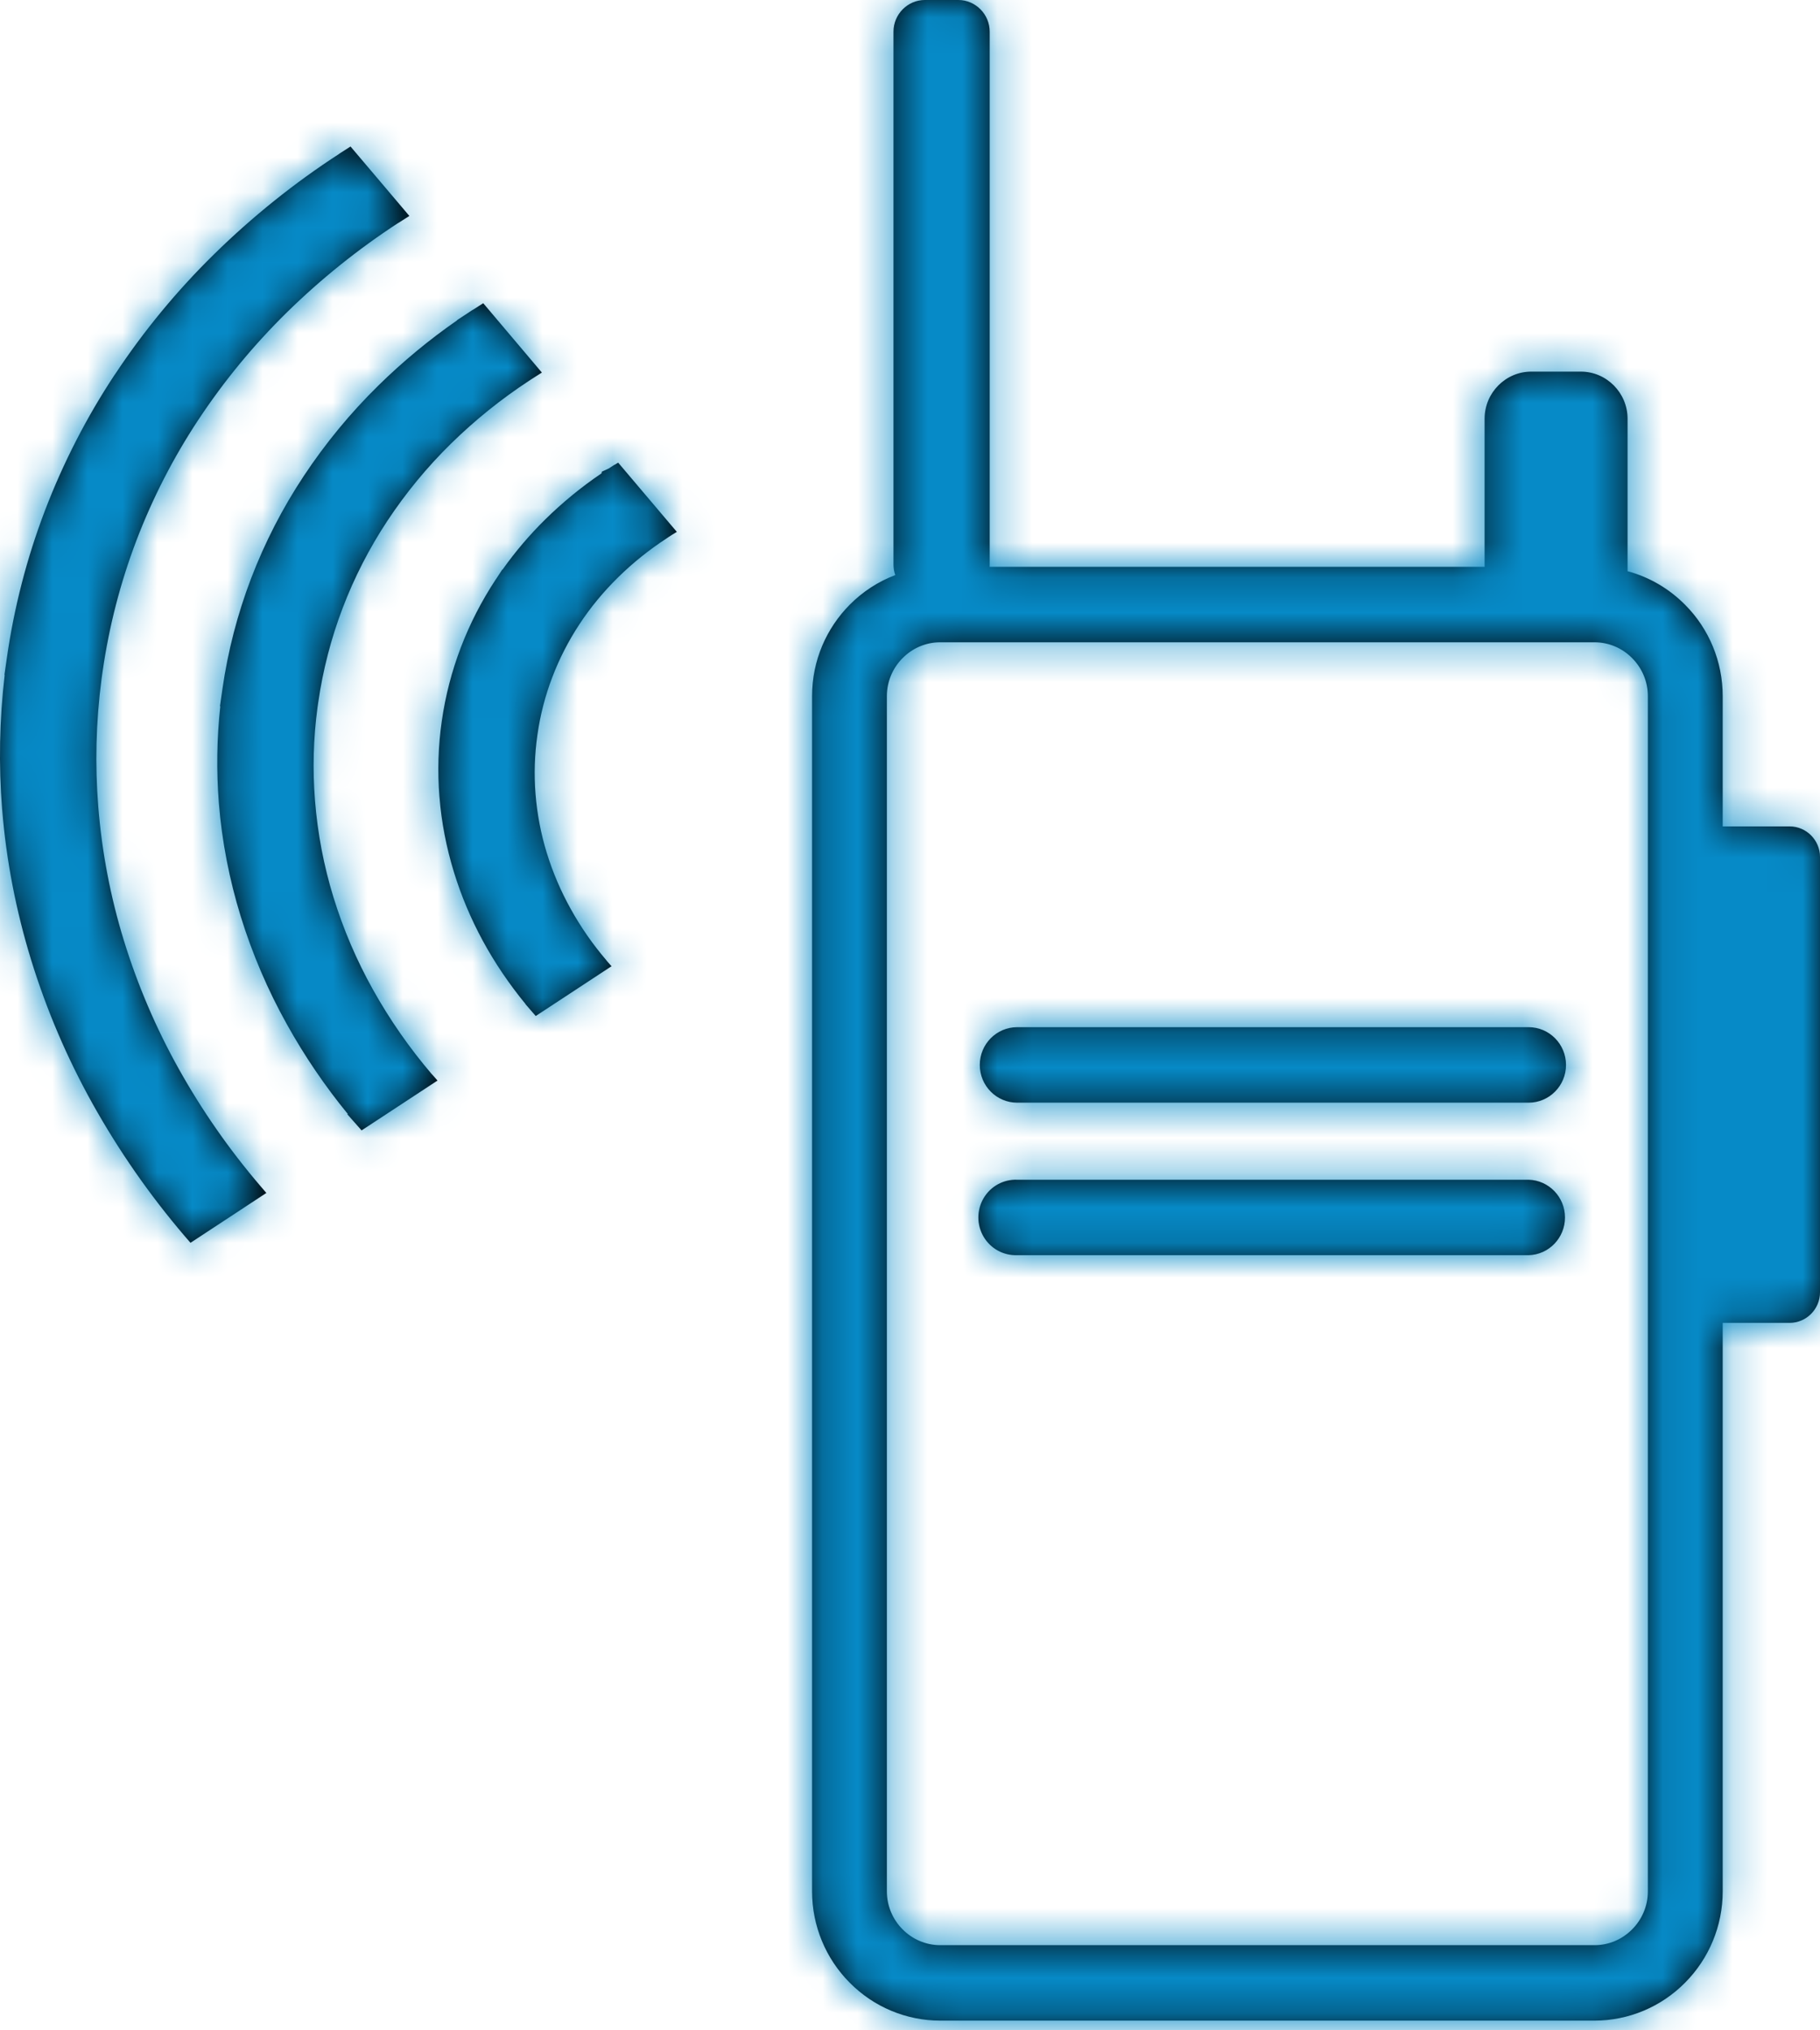 <?xml version="1.0" encoding="UTF-8"?>
<svg width="52px" height="58px" viewBox="0 0 52 58" version="1.1" xmlns="http://www.w3.org/2000/svg" xmlns:xlink="http://www.w3.org/1999/xlink">
    <!-- Generator: Sketch 53.2 (72643) - https://sketchapp.com -->
    <title>Icons/Emergency_radio</title>
    <desc>Created with Sketch.</desc>
    <defs>
        <path d="M28.275,16.192 L42.417,16.192 L42.417,11.963 C42.417,11.221 43.017,10.616 43.752,10.616 L45.167,10.616 C45.901,10.616 46.502,11.222 46.502,11.963 L46.502,16.317 C47.132,16.487 47.696,16.823 48.145,17.276 C48.834,17.967 49.22,18.906 49.22,19.885 L49.22,23.608 L51.134,23.608 C51.61,23.608 52,24.001 52,24.482 L52,36.916 C52,37.397 51.61,37.79 51.134,37.79 L49.22,37.79 L49.22,54.031 C49.22,55.01 48.833,55.948 48.145,56.639 C47.46,57.332 46.529,57.722 45.559,57.723 L26.863,57.723 C25.892,57.722 24.962,57.332 24.277,56.639 C23.589,55.948 23.202,55.01 23.202,54.031 L23.202,19.885 C23.202,18.868 23.613,17.945 24.277,17.276 C24.646,16.903 25.09,16.614 25.579,16.428 C25.545,16.331 25.528,16.229 25.528,16.126 L25.528,0.906 C25.528,0.408 25.931,-5.68434189e-13 26.426,-5.68434189e-13 L27.379,-5.68434189e-13 C27.873,-5.68434189e-13 28.277,0.408 28.277,0.906 L28.277,16.126 L28.275,16.192 Z M29.063,35.856 C28.671,35.871 28.303,35.669 28.103,35.33 C27.903,34.99 27.903,34.568 28.103,34.228 C28.303,33.888 28.671,33.686 29.063,33.701 L43.674,33.701 C44.253,33.717 44.714,34.195 44.714,34.779 C44.714,35.364 44.253,35.842 43.674,35.857 L29.063,35.856 Z M29.063,31.5 C28.472,31.5 27.994,31.017 27.994,30.422 C27.994,29.826 28.472,29.343 29.063,29.343 L43.674,29.343 C44.264,29.343 44.743,29.826 44.743,30.422 C44.743,31.017 44.264,31.5 43.674,31.5 L29.063,31.5 Z M45.558,18.348 L26.863,18.348 C26.445,18.348 26.064,18.521 25.788,18.801 C25.511,19.079 25.339,19.463 25.339,19.885 L25.339,54.031 C25.339,54.452 25.511,54.837 25.788,55.115 C26.064,55.394 26.445,55.567 26.863,55.567 L45.559,55.567 C45.977,55.567 46.358,55.394 46.634,55.114 C46.91,54.837 47.082,54.452 47.082,54.031 L47.082,19.885 C47.082,19.463 46.91,19.079 46.633,18.801 C46.349,18.511 45.962,18.349 45.559,18.348 L45.558,18.348 Z M12.556,22.764 L12.555,22.764 C12.497,22.04 12.519,21.313 12.623,20.594 C12.726,19.877 12.908,19.174 13.166,18.497 C13.427,17.815 13.761,17.164 14.162,16.556 L14.164,16.554 L14.19,16.516 L14.35,16.271 L14.358,16.272 C14.724,15.757 15.134,15.275 15.584,14.833 C16.078,14.348 16.615,13.908 17.188,13.521 L17.194,13.475 L17.393,13.383 L17.555,13.277 L17.562,13.277 L17.662,13.216 L19.338,15.194 C19.252,15.245 19.167,15.298 19.085,15.353 L19.056,15.374 C18.556,15.698 18.089,16.072 17.663,16.49 C17.245,16.901 16.871,17.351 16.555,17.833 C16.245,18.304 15.982,18.813 15.778,19.351 C15.576,19.88 15.434,20.431 15.355,20.992 C15.274,21.553 15.256,22.121 15.301,22.686 C15.347,23.255 15.454,23.817 15.621,24.362 L15.622,24.364 C15.793,24.92 16.023,25.457 16.306,25.965 C16.593,26.483 16.937,26.979 17.331,27.439 L17.332,27.444 L17.472,27.602 L15.307,29.024 L15.16,28.855 L15.016,28.688 L15.012,28.678 C14.543,28.106 14.133,27.5 13.792,26.871 C13.455,26.248 13.177,25.593 12.969,24.912 C12.754,24.212 12.613,23.492 12.556,22.764 Z M6.253,22.943 C6.181,22.021 6.194,21.095 6.294,20.176 L6.285,20.174 L6.355,19.682 C6.51,18.603 6.785,17.544 7.173,16.526 C7.566,15.499 8.069,14.519 8.675,13.604 C9.295,12.667 10.01,11.799 10.81,11.014 C11.508,10.329 12.261,9.705 13.063,9.149 L13.059,9.145 L13.303,8.985 L13.495,8.858 L13.505,8.854 L13.512,8.85 L13.807,8.662 L15.482,10.643 L15.19,10.829 L15.106,10.884 C14.311,11.406 13.568,12.005 12.887,12.672 C12.204,13.342 11.594,14.083 11.065,14.883 C10.553,15.66 10.122,16.496 9.787,17.379 C9.461,18.235 9.225,19.14 9.09,20.081 L9.071,20.213 C8.953,21.093 8.929,21.984 9,22.869 C9.074,23.806 9.251,24.732 9.527,25.63 C9.81,26.548 10.188,27.433 10.656,28.27 C11.136,29.13 11.699,29.939 12.338,30.686 L12.348,30.694 L12.5,30.868 L10.331,32.292 L9.923,31.83 L9.938,31.824 C9.284,31.026 8.703,30.17 8.2,29.267 C7.652,28.286 7.208,27.249 6.876,26.173 C6.553,25.124 6.341,24.041 6.253,22.943 Z M0.062,23.124 L0.061,23.124 C-0.04,21.843 -0.016,20.555 0.134,19.279 L0.127,19.278 L0.197,18.786 C0.403,17.35 0.767,15.942 1.283,14.588 C1.805,13.222 2.474,11.918 3.279,10.701 L3.281,10.701 C4.104,9.456 5.056,8.302 6.12,7.259 C7.214,6.186 8.411,5.226 9.694,4.393 L9.693,4.391 L10.015,4.185 L11.696,6.169 L11.38,6.37 L11.38,6.368 C10.239,7.111 9.173,7.967 8.198,8.922 C7.251,9.852 6.403,10.88 5.669,11.99 L5.669,11.989 C4.954,13.071 4.359,14.23 3.896,15.444 C3.437,16.651 3.114,17.905 2.931,19.184 L2.901,19.398 C2.74,20.627 2.712,21.849 2.808,23.047 C2.912,24.345 3.157,25.627 3.54,26.87 C3.932,28.141 4.456,29.368 5.104,30.528 C5.771,31.723 6.555,32.848 7.444,33.885 L7.61,34.079 L5.443,35.503 L5.269,35.302 C4.273,34.135 3.394,32.872 2.645,31.53 C1.917,30.225 1.328,28.847 0.888,27.417 C0.459,26.02 0.178,24.582 0.062,23.124 Z" id="path-1"></path>
    </defs>
    <g id="Page-1" stroke="none" stroke-width="1" fill="none" fill-rule="evenodd">
        <g id="d_WA_Design&amp;Installation_01" transform="translate(-925, -2222)">
            <g id="WHY-IMPROVED-SYSTEM" transform="translate(108, 2040)">
                <g id="Facts" transform="translate(1, 125)">
                    <g id="Icons/Emergency_radio" transform="translate(816, 57)">
                        <g id="Colors/@black">
                            <mask id="mask-2" fill="white">
                                <use xlink:href="#path-1"></use>
                            </mask>
                            <use id="Mask" fill="#000000" fill-rule="nonzero" xlink:href="#path-1"></use>
                            <g id="Colors/@pacificblue" mask="url(#mask-2)" fill="#068AC7">
                                <g transform="translate(-78, -83.911)" id="Rectangle">
                                    <rect x="0" y="0" width="221" height="223"></rect>
                                </g>
                            </g>
                        </g>
                    </g>
                </g>
            </g>
        </g>
    </g>
</svg>